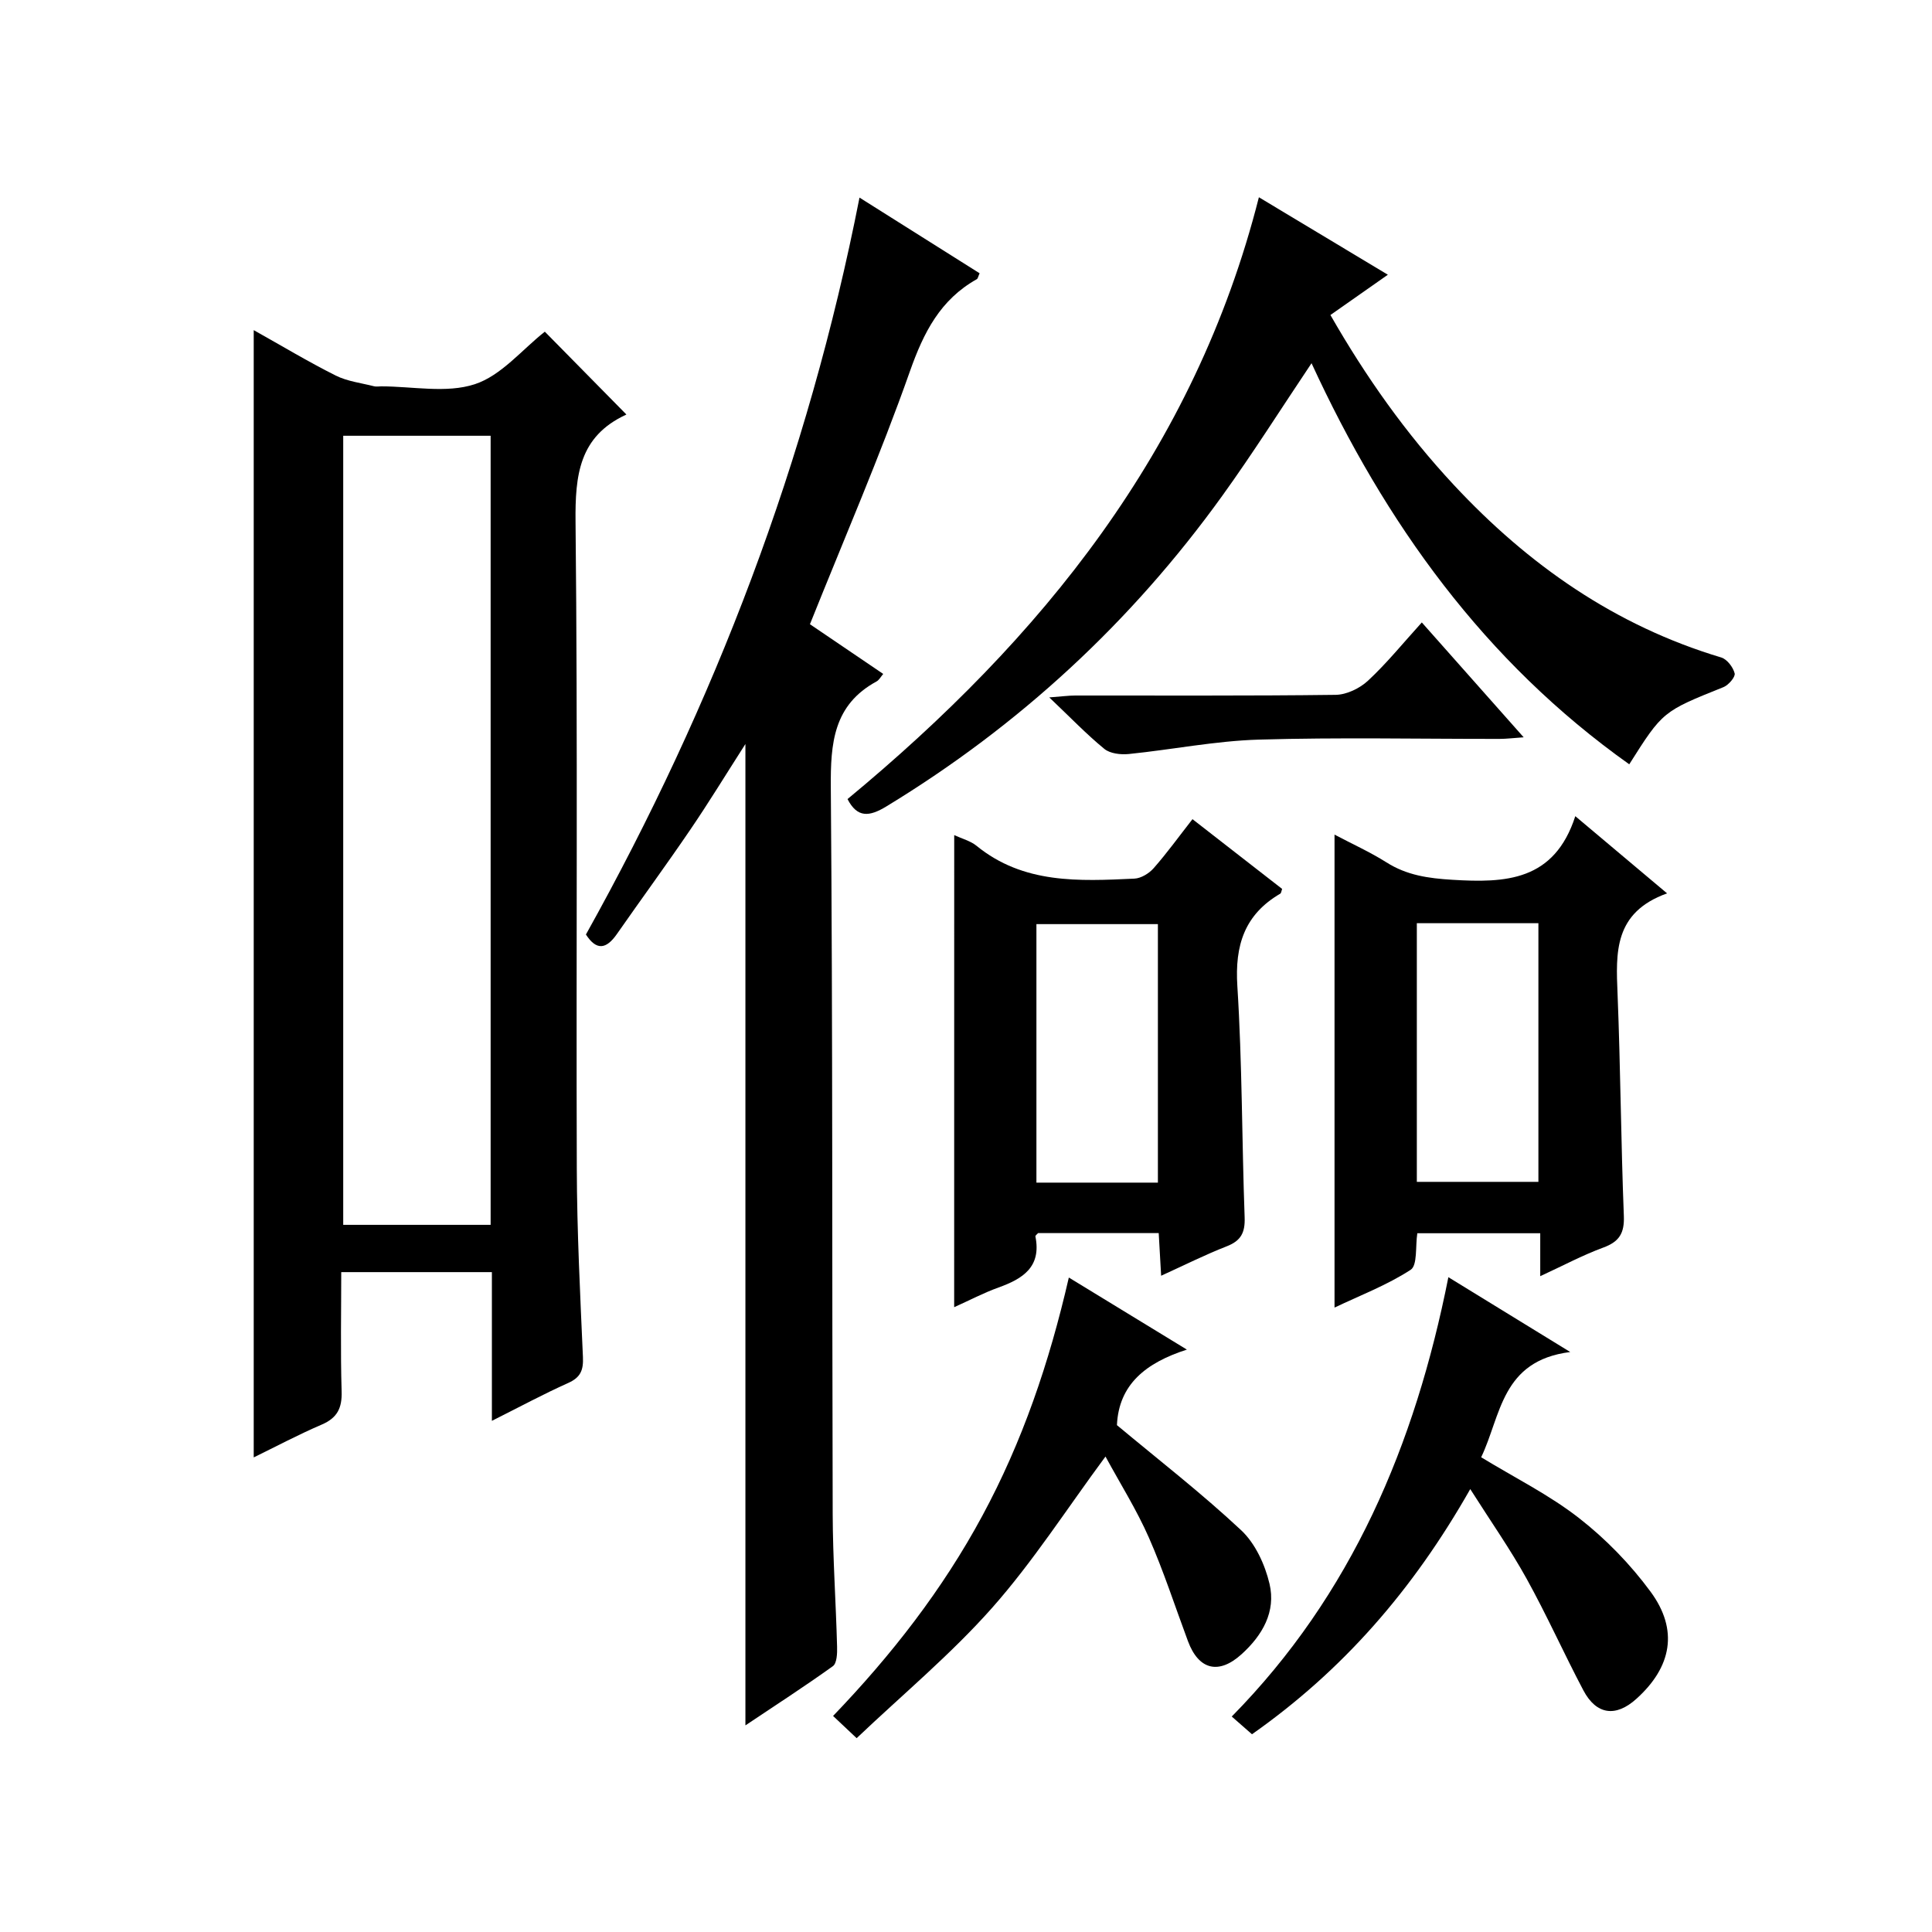 <?xml version="1.0" encoding="utf-8"?>
<svg version="1.1" id="ZDIC" xmlns="http://www.w3.org/2000/svg" xmlns:xlink="http://www.w3.org/1999/xlink" x="0px" y="0px"
	 viewBox="0 0 400 400" style="enable-background:new 0 0 400 400;" xml:space="preserve">

<g>
	
	<path d="M101.84,294.17c0-10.79,0-20.6,0-30.79c-10.3,0-20.36,0-31.19,0c0,8.18-0.17,16.44,0.08,24.68
		c0.11,3.46-0.89,5.5-4.13,6.89c-4.82,2.07-9.46,4.54-14.07,6.79c0-77.87,0-155.39,0-233.39c5.72,3.2,11.23,6.52,16.97,9.4
		c2.41,1.21,5.27,1.54,7.93,2.22c0.47,0.12,1,0.02,1.5,0.02c6.5,0,13.48,1.48,19.36-0.44c5.49-1.79,9.81-7.18,14.51-10.88
		c5.44,5.53,11.14,11.31,16.86,17.12c0.13-0.16,0.05,0.02-0.09,0.09c-9.67,4.5-10.51,12.5-10.41,22.16
		c0.47,44.66,0.11,89.32,0.26,133.98c0.04,12.98,0.7,25.97,1.27,38.94c0.12,2.69-0.47,4.21-3.03,5.36
		C112.55,288.61,107.62,291.27,101.84,294.17z M71.06,90.22c0,54.76,0,109.12,0,163.37c10.47,0,20.53,0,30.52,0
		c0-54.66,0-108.91,0-163.37C91.33,90.22,81.4,90.22,71.06,90.22z"/>
	<path d="M154.33,357.22c0-67.83,0-134.99,0-203.18c-4.1,6.4-7.61,12.16-11.4,17.72c-4.96,7.29-10.18,14.41-15.22,21.64
		c-2.18,3.12-4.21,3.47-6.4,0.08c26.63-47.75,45.96-98.19,56.64-152.57c8.58,5.41,16.74,10.55,24.87,15.67
		c-0.31,0.67-0.36,1.1-0.58,1.22c-7.56,4.24-11,11-13.85,19.07c-6.18,17.53-13.6,34.62-20.7,52.37c4.67,3.16,9.86,6.69,15.17,10.29
		c-0.5,0.58-0.83,1.25-1.37,1.55c-8.94,4.86-9.55,12.78-9.48,21.95c0.41,50.15,0.24,100.31,0.39,150.47
		c0.03,9.15,0.67,18.3,0.91,27.46c0.04,1.36-0.04,3.4-0.87,4C166.57,349.17,160.49,353.1,154.33,357.22z"/>
	<path d="M260.64,40.84c9.1,5.47,17.61,10.57,26.7,16.04c-4.13,2.89-7.84,5.5-11.89,8.34c7.33,12.81,15.65,24.56,25.53,35.16
		c15.43,16.57,33.44,29.17,55.37,35.74c1.21,0.36,2.47,2.01,2.79,3.29c0.19,0.73-1.26,2.43-2.31,2.85
		c-12.55,5.04-12.57,5-19.51,15.98c-29.99-21.29-50.54-49.95-65.78-83.04c-6.27,9.35-12.12,18.62-18.51,27.49
		c-18.81,26.11-42,47.54-69.53,64.28c-3.51,2.13-6,2.41-8.03-1.53C215.58,132.25,247.35,93.22,260.64,40.84z"/>
	<path d="M197.56,172.9c1.7,0.79,3.38,1.21,4.6,2.2c9.74,7.95,21.25,7.34,32.7,6.81c1.38-0.06,3.05-1.08,4-2.17
		c2.73-3.1,5.16-6.47,8.03-10.14c6.35,4.94,12.47,9.71,18.56,14.44c-0.17,0.47-0.19,0.87-0.38,0.98
		c-7.41,4.33-9.43,10.69-8.89,19.14c1.01,15.93,0.93,31.93,1.51,47.9c0.11,3.13-0.75,4.82-3.7,5.97c-4.44,1.73-8.71,3.88-13.59,6.1
		c-0.18-3.13-0.33-5.84-0.5-8.83c-8.39,0-16.66,0-24.97,0c-0.17,0.2-0.6,0.5-0.56,0.69c1.27,6.3-2.58,8.76-7.63,10.57
		c-3.09,1.11-6.02,2.66-9.19,4.08C197.56,238.02,197.56,205.71,197.56,172.9z M239.73,244.85c0-18.19,0-35.88,0-53.52
		c-8.64,0-16.88,0-25.15,0c0,18.03,0,35.73,0,53.52C223.11,244.85,231.24,244.85,239.73,244.85z"/>
	<path d="M345.15,184.96c-11.07,3.98-10.6,12.29-10.25,20.86c0.61,15.3,0.7,30.61,1.3,45.91c0.14,3.59-0.94,5.35-4.27,6.57
		c-4.29,1.58-8.35,3.76-13.04,5.92c0-3.31,0-5.94,0-8.89c-8.71,0-17.1,0-25.45,0c-0.42,2.72,0.06,6.63-1.38,7.57
		c-4.88,3.17-10.44,5.29-15.76,7.82c0-32.84,0-65.07,0-97.92c3.61,1.91,7.34,3.59,10.76,5.75c4.23,2.68,8.69,3.3,13.62,3.6
		c11.01,0.67,21.11,0.3,25.47-13.17C332.72,174.51,338.38,179.27,345.15,184.96z M293.34,191.14c0,18.19,0,35.89,0,53.55
		c8.63,0,16.87,0,25.17,0c0-18.02,0-35.72,0-53.55C309.99,191.14,301.86,191.14,293.34,191.14z"/>
	<path d="M299.87,264.43c8.48,5.21,16.05,9.85,25.23,15.49c-14.3,1.8-14.31,13.17-18.44,21.79c6.93,4.23,14.07,7.77,20.23,12.57
		c5.56,4.33,10.66,9.58,14.84,15.26c5.84,7.93,4.38,15.61-2.95,22.2c-4.25,3.83-8.27,3.31-10.96-1.77
		c-4.04-7.65-7.57-15.57-11.76-23.13c-3.33-6.02-7.31-11.69-11.66-18.54c-11.91,20.98-26.45,37.58-45.19,50.76
		c-1.22-1.07-2.44-2.13-4.19-3.67C279.84,330.17,292.96,299.21,299.87,264.43z"/>
	<path d="M221.29,264.5c8.22,5.02,15.82,9.66,24.44,14.92c-8.49,2.73-14.1,7.2-14.48,15.64c8.56,7.14,17.5,14.07,25.72,21.76
		c2.92,2.73,4.93,7.11,5.87,11.09c1.36,5.76-1.46,10.67-5.8,14.59c-4.71,4.26-8.86,3.25-11.08-2.7c-2.67-7.16-5.02-14.46-8.09-21.44
		c-2.52-5.74-5.9-11.11-8.99-16.8c-8.02,10.84-14.99,21.74-23.46,31.31c-8.54,9.64-18.56,17.97-28.06,27c-2.12-2-3.3-3.11-4.88-4.6
		c12.1-12.6,22.65-26.14,30.9-41.44C211.65,298.51,217.22,282.22,221.29,264.5z"/>
	<path d="M294.37,128.87c7.13,8.05,13.83,15.6,21.09,23.78c-2.19,0.15-3.58,0.33-4.97,0.33c-16.64,0.02-33.29-0.34-49.91,0.15
		c-8.98,0.27-17.9,2.07-26.87,2.98c-1.67,0.17-3.87-0.08-5.07-1.06c-3.71-3.04-7.05-6.53-11.4-10.66c2.62-0.19,4-0.39,5.38-0.39
		c17.97-0.02,35.94,0.09,53.91-0.14c2.28-0.03,5.01-1.35,6.72-2.95C287.11,137.32,290.47,133.17,294.37,128.87z"/>
	
	
	
</g>
</svg>
